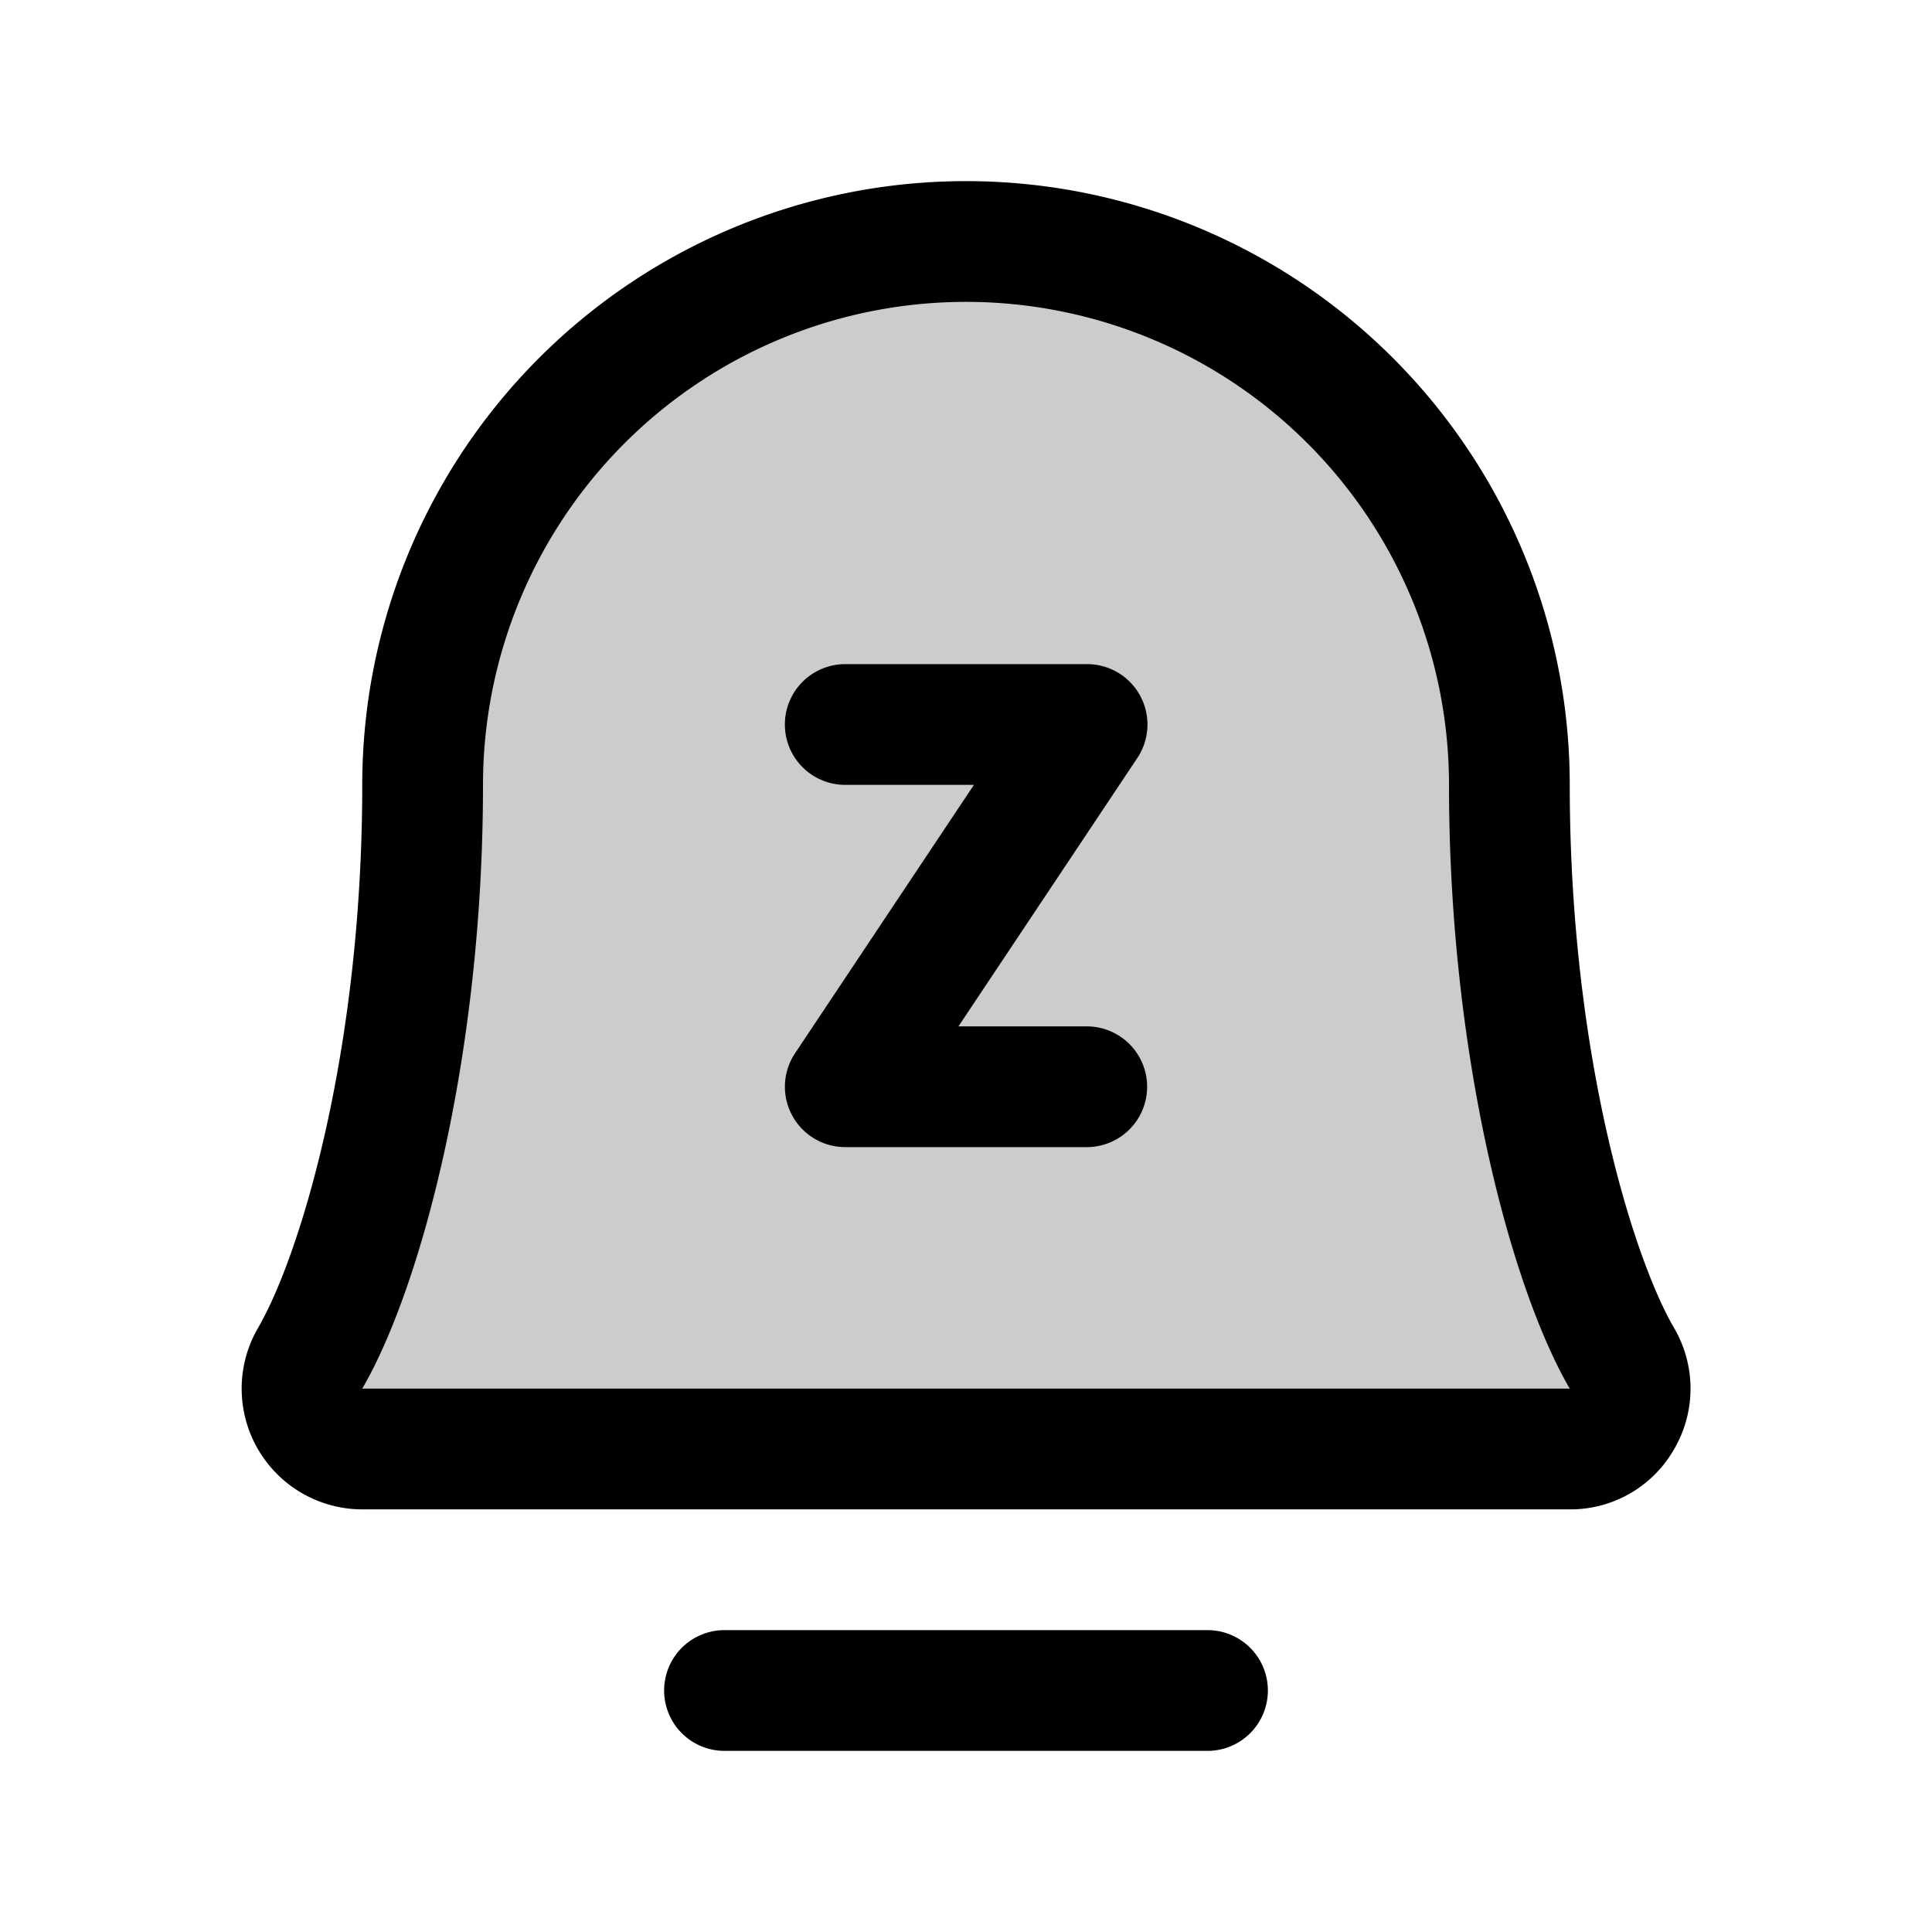 <svg xmlns="http://www.w3.org/2000/svg" viewBox="0 0 256 256" fill="currentColor"><path d="M208,192H48a8,8,0,0,1-6.88-12C47.71,168.6,56,139.81,56,104a72,72,0,0,1,144,0c0,35.82,8.3,64.6,14.9,76A8,8,0,0,1,208,192Z" opacity="0.2"/><path d="M168,224a8,8,0,0,1-8,8H96a8,8,0,1,1,0-16h64A8,8,0,0,1,168,224Zm-24-88H127l23.7-35.56A8,8,0,0,0,144,88H112a8,8,0,0,0,0,16h17.05l-23.7,35.56A8,8,0,0,0,112,152h32a8,8,0,0,0,0-16Zm77.84,56A15.8,15.8,0,0,1,208,200H48a16,16,0,0,1-13.8-24.06C39.75,166.38,48,139.34,48,104a80,80,0,1,1,160,0c0,35.33,8.26,62.38,13.81,71.94A15.89,15.89,0,0,1,221.84,192ZM208,184c-7.73-13.27-16-43.95-16-80a64,64,0,1,0-128,0c0,36.06-8.28,66.74-16,80Z"/></svg>